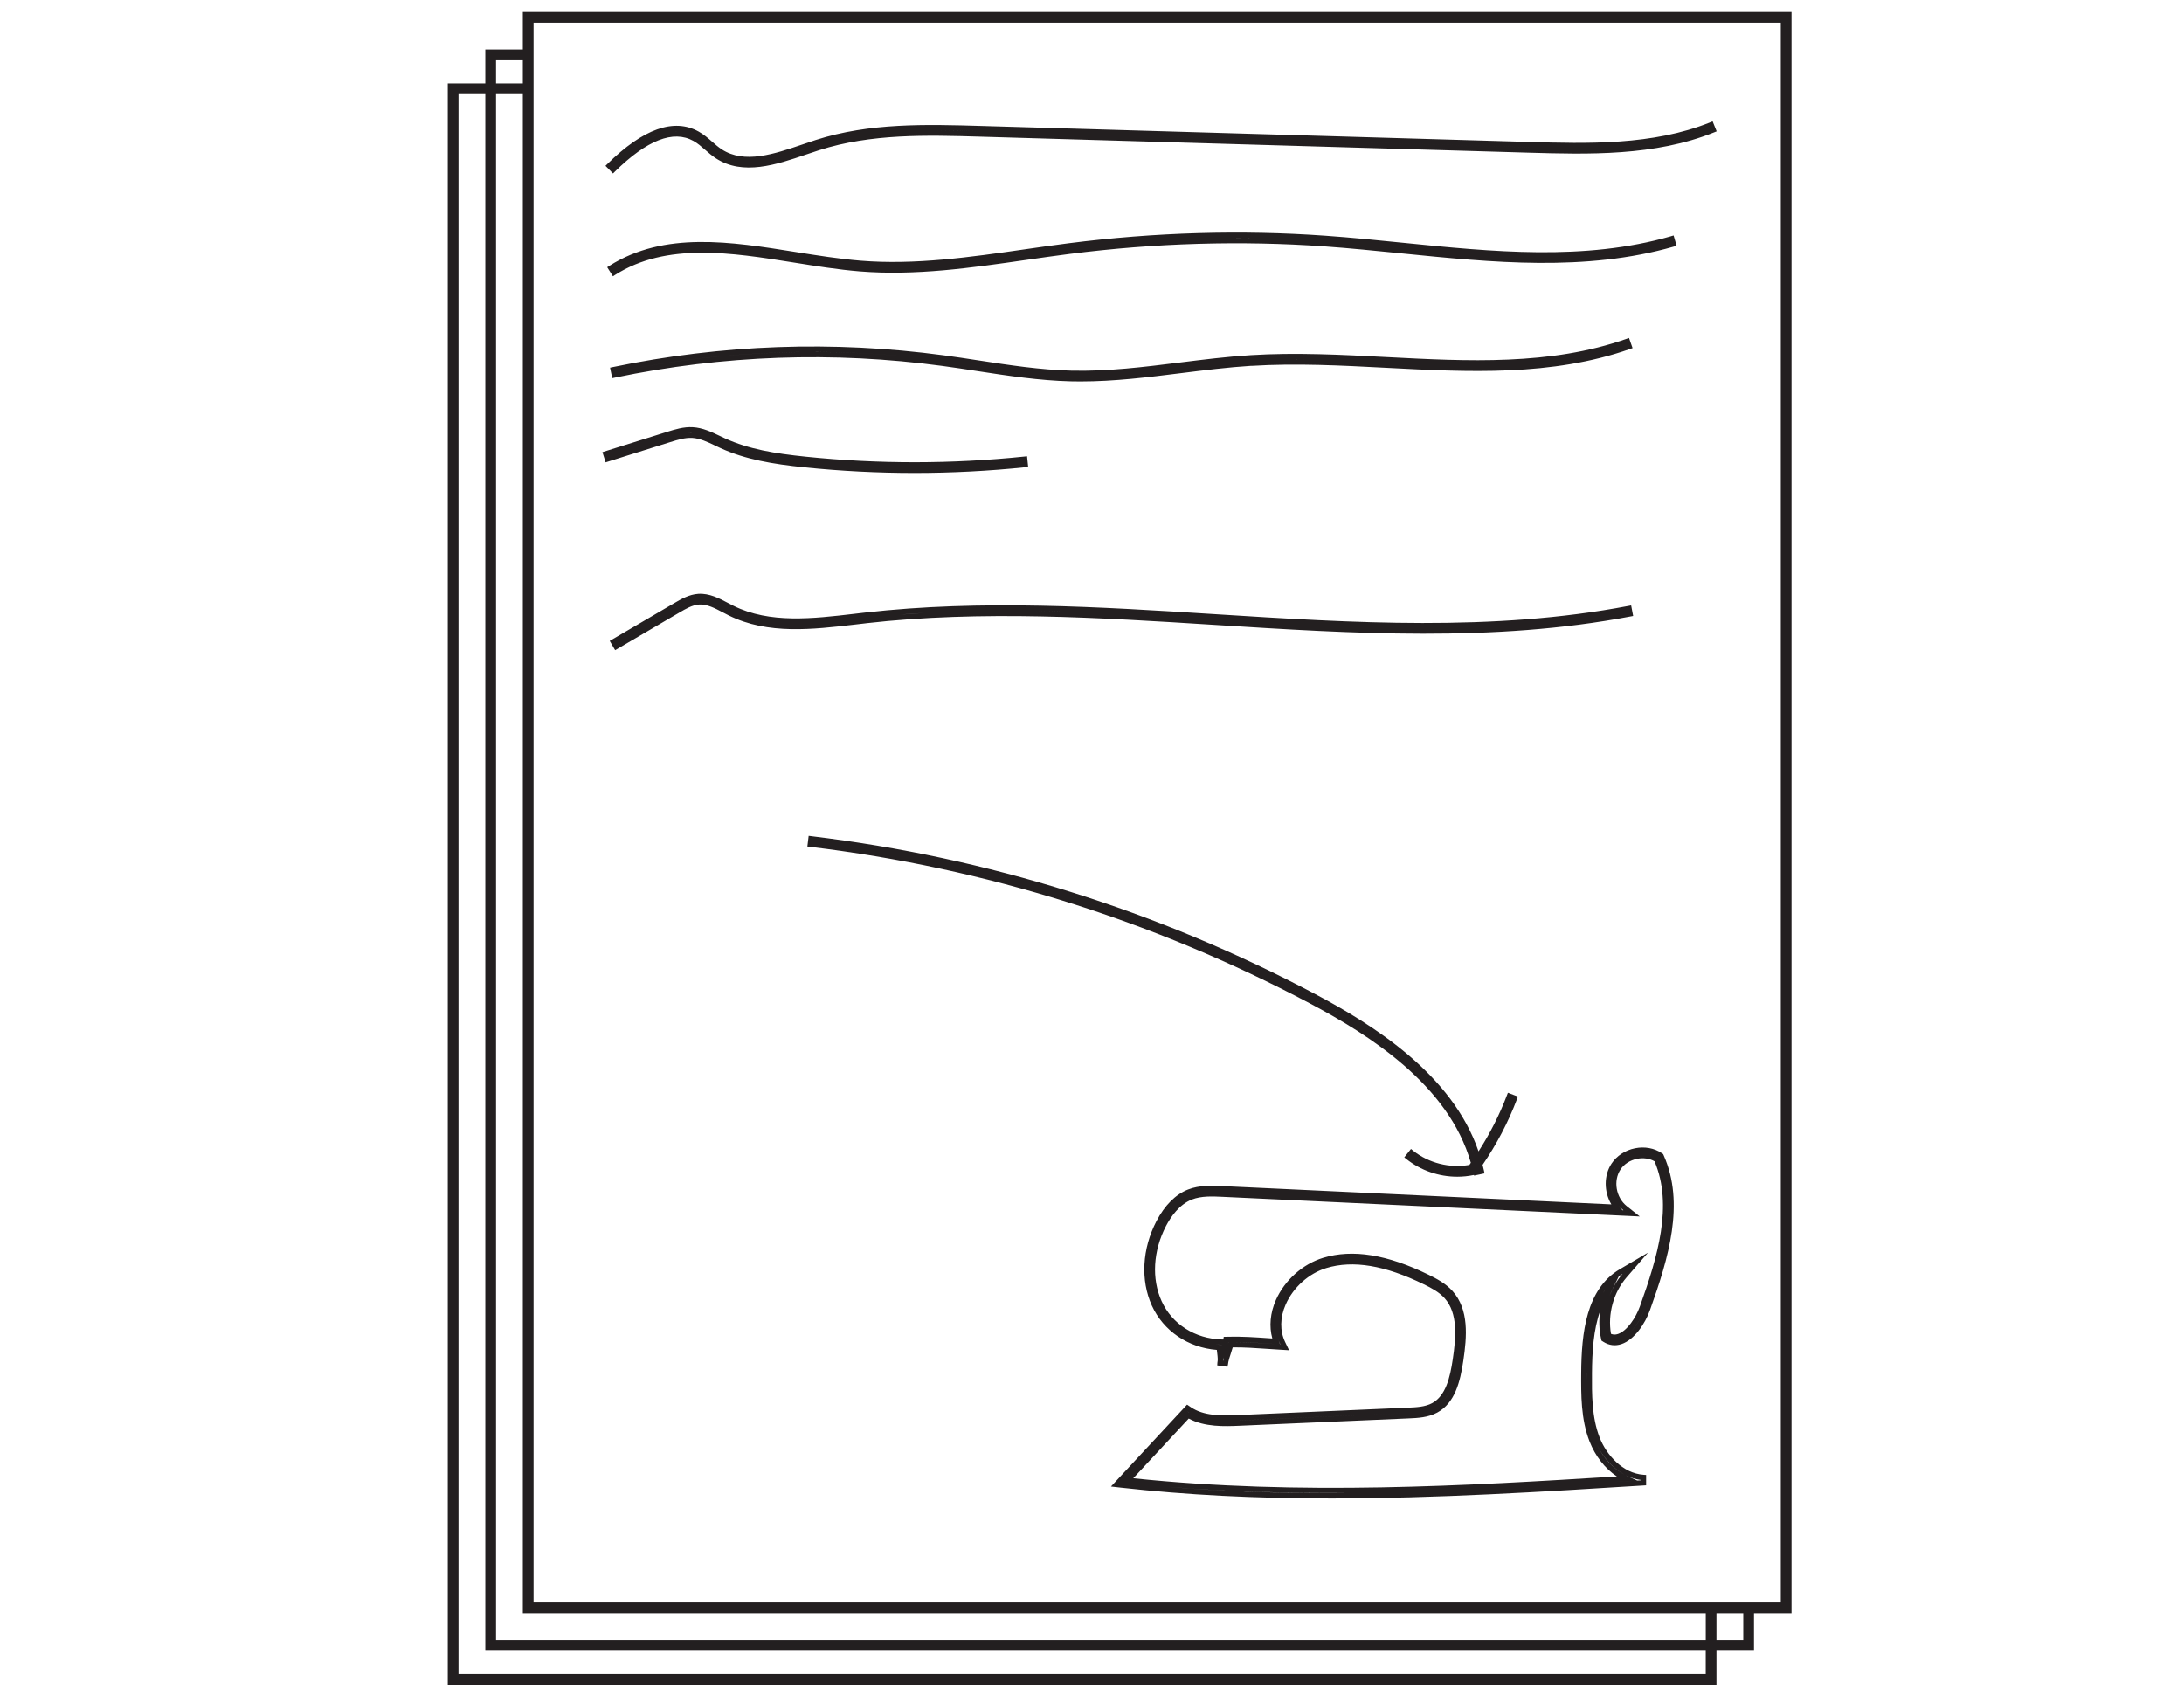 <?xml version="1.0" encoding="UTF-8"?>
<svg id="Layer_1" data-name="Layer 1" xmlns="http://www.w3.org/2000/svg" viewBox="0 0 792 612">
  <defs>
    <style>
      .cls-1 {
        fill: #231f20;
      }
    </style>
  </defs>
  <path class="cls-1" d="M189.6,4.33v13.61h-13.61v12.31h-13.61v580.6h460.07v-12.31h13.61v-13.61h13.61V4.33H189.6ZM193.49,17.94v-9.72h452.29v572.82H193.49V17.94ZM632.17,594.65h-9.72v-9.72h9.72v9.72ZM618.56,606.96H166.27V34.14h9.72v564.39h442.57v8.43ZM179.88,21.83h9.72v8.42h-9.72v-8.42ZM618.56,594.65H179.88V34.14h9.72v550.79h428.97v9.72Z"/>
  <path class="cls-1" d="M222.99,62.2c11.61-11.43,21.19-15.17,28.48-11.11,1.5.83,2.83,1.99,4.24,3.22,1.21,1.05,2.46,2.14,3.88,3.07,9.84,6.43,22.02,2.29,32.76-1.37,1.57-.54,3.13-1.06,4.65-1.55,18.91-6.07,39.15-5.48,58.73-4.91l198.58,5.79c21.44.62,45.74,1.33,67.31-7.37l.9-.36-1.46-3.61-.9.36c-20.81,8.4-44.69,7.7-65.79,7.09l-198.53-5.79c-19.91-.58-40.49-1.18-60.03,5.09-1.55.5-3.12,1.03-4.71,1.58-10.39,3.53-21.12,7.19-29.39,1.8-1.2-.78-2.29-1.74-3.45-2.75-1.5-1.3-3.05-2.65-4.9-3.68-8.97-4.99-20.11-1.05-33.1,11.74l-.69.68,2.73,2.77.69-.68ZM619.99,46.52c-9.29,3.62-19.12,5.5-29.01,6.42,9.89-.92,19.72-2.8,29.01-6.42h0ZM355.79,47.59l198.56,5.79c6.49.19,13.25.39,20.11.32-6.86.06-13.63-.13-20.14-.32l-198.53-5.79c-5.36-.16-10.76-.31-16.18-.34,5.42.02,10.83.18,16.18.34ZM291.73,54.16c1.57-.54,3.13-1.07,4.66-1.56-1.53.49-3.09,1.02-4.67,1.56-.68.23-1.36.46-2.05.69.69-.23,1.37-.47,2.06-.7ZM256.99,52.84c.31.27.61.53.91.79-.31-.26-.61-.53-.91-.79-.3-.26-.59-.52-.88-.77.3.26.59.51.89.77ZM250.51,48.51c.65.25,1.29.53,1.91.88-.62-.35-1.26-.63-1.91-.88ZM249.9,48.31c-.46-.15-.93-.29-1.4-.39.47.11.94.24,1.4.39ZM247.79,47.78c-.47-.08-.94-.13-1.42-.17.48.03.96.09,1.42.17ZM245.67,47.57c-.65-.01-1.31,0-1.99.07.55-.06,1.1-.09,1.64-.09.12,0,.23.02.34.02ZM235.75,50.11c-.8.4-1.61.83-2.43,1.32.82-.49,1.63-.92,2.43-1.32ZM243.36,47.68c-.7.08-1.41.2-2.14.38.72-.17,1.44-.29,2.14-.38ZM241.11,48.08c-.74.18-1.49.42-2.26.69.76-.27,1.52-.51,2.26-.69ZM238.43,48.93c-.74.28-1.5.61-2.27.97.77-.37,1.52-.69,2.27-.97Z"/>
  <path class="cls-1" d="M605.98,85.64c-31.32,9.03-64.88,5.64-97.4,2.35-9.18-.93-18.68-1.89-27.97-2.54-30.52-2.17-61.83-1.25-93.05,2.73-5.41.69-10.88,1.48-16.17,2.24-19.46,2.81-39.58,5.71-59.31,4.1-7.68-.63-15.72-1.91-23.55-3.16-23.4-3.74-47.59-7.61-67.52,5.01l-.82.52,2.08,3.28.82-.52c18.68-11.83,42.14-8.08,64.83-4.45,7.86,1.26,15.99,2.56,23.84,3.2,20.18,1.64,40.51-1.29,60.28-4.14,5.25-.76,10.68-1.54,16-2.22,30.96-3.95,62.01-4.86,92.29-2.72,9.25.66,18.74,1.62,27.92,2.54,32.82,3.31,66.76,6.74,98.81-2.49l.93-.27-1.08-3.74-.93.27ZM292.51,93.96c6.48,1.02,13.06,1.98,19.42,2.5-6.37-.52-12.95-1.48-19.42-2.5ZM387.81,90.11c-5.18.66-10.44,1.42-15.64,2.17,5.12-.74,10.41-1.5,15.64-2.17,2.67-.34,5.35-.66,8.02-.95-2.67.3-5.35.61-8.02.95ZM444.39,86.28c-1.68.01-3.35.03-5.03.06,1.68-.03,3.35-.05,5.03-.06ZM436.2,86.42c-1.63.04-3.25.09-4.88.15,1.63-.06,3.26-.11,4.88-.15ZM428.09,86.69c-1.61.07-3.22.15-4.83.23,1.61-.09,3.22-.16,4.83-.23ZM420,87.11c-1.61.1-3.23.2-4.85.32,1.62-.11,3.23-.22,4.85-.32ZM411.92,87.66c-1.65.13-3.3.27-4.95.41,1.65-.14,3.3-.29,4.95-.41ZM403.86,88.34c-1.79.17-3.58.35-5.37.54,1.79-.19,3.58-.37,5.37-.54ZM447.37,86.25c.27,0,.53,0,.8,0,2.29,0,4.58.02,6.86.05-2.55-.04-5.1-.05-7.66-.04ZM602.09,88.7c1.17-.29,2.33-.6,3.5-.93h0c-1.16.33-2.33.64-3.5.93Z"/>
  <path class="cls-1" d="M453.84,132.67c16.1-1.01,32.74-.14,48.86.7,29.54,1.55,60.09,3.14,88.41-6.83l.92-.32-1.29-3.67-.92.32c-27.59,9.72-57.75,8.14-86.98,6.61-16.19-.85-32.94-1.72-49.24-.7-8.62.54-17.3,1.63-25.7,2.67-12.9,1.61-26.24,3.28-39.46,2.95-11.2-.28-22.52-2.01-33.64-3.72-4.18-.64-8.36-1.28-12.54-1.84-40.08-5.4-80.48-3.96-120.08,4.28l-.95.2.79,3.81.95-.2c39.16-8.15,79.12-9.58,118.77-4.24,4.22.57,8.43,1.21,12.65,1.86,11.07,1.7,22.51,3.45,33.95,3.73,1.17.03,2.34.04,3.51.04,12.29,0,24.61-1.54,36.53-3.03,8.34-1.04,16.97-2.12,25.46-2.65ZM589.54,125.02c-22.63,7.76-46.8,8.13-70.74,7.18,23.93.95,48.11.58,70.74-7.18ZM473.82,130.31c-1.62-.02-3.25-.04-4.87-.04.17,0,.35,0,.52,0,1.45,0,2.9.02,4.35.04ZM483.06,130.52c-2.35-.08-4.71-.14-7.07-.18,2.36.04,4.71.11,7.07.18ZM461.3,130.39c.93-.03,1.85-.03,2.78-.05-.93.02-1.86.02-2.78.05ZM453.72,130.73c-6.19.39-12.42,1.06-18.57,1.8,6.14-.74,12.38-1.41,18.57-1.8ZM354.68,132.65c-4.23-.65-8.45-1.29-12.68-1.86-39.55-5.33-79.4-3.96-118.47,4.06h0c39.08-8.03,78.93-9.39,118.47-4.06,4.17.56,8.34,1.2,12.68,1.86,4.42.68,8.91,1.36,13.42,1.96-4.52-.6-9-1.28-13.42-1.96ZM388.39,136.36c-1.46-.04-2.93-.14-4.39-.22,1.46.08,2.93.18,4.39.22,12.15.29,24.35-1.06,36.22-2.53-11.88,1.47-24.12,2.82-36.22,2.53Z"/>
  <path class="cls-1" d="M243.08,160.3c2.6-.81,5.28-1.65,7.93-1.52,2.83.16,5.64,1.5,8.36,2.8.66.31,1.32.63,1.97.93,9.03,4.1,18.72,5.75,30.48,6.96,13.14,1.35,26.54,2.03,39.81,2.03s26.96-.7,40.25-2.08l.97-.1-.4-3.87-.97.1c-26.29,2.73-52.96,2.75-79.26.05-11.39-1.17-20.72-2.74-29.27-6.63-.62-.28-1.23-.57-1.91-.9-3.06-1.46-6.23-2.97-9.82-3.17-3.29-.19-6.46.8-9.31,1.69l-23.45,7.35,1.16,3.71,23.45-7.35ZM370.72,167.58h0c-1.34.14-2.68.26-4.02.39,1.34-.12,2.68-.25,4.02-.39ZM292.03,167.53c-6.21-.64-11.82-1.4-17.04-2.58,5.23,1.18,10.84,1.94,17.04,2.58ZM250.41,156.82c.19,0,.38,0,.57.01-.49-.02-.97.01-1.45.04.29-.02.58-.06.87-.06ZM245.11,157.66c-.59.16-1.18.34-1.75.51.57-.18,1.16-.35,1.75-.51ZM248.8,156.92c-.4.04-.8.11-1.19.18.4-.07.79-.14,1.19-.18ZM246.92,157.22c-.44.09-.87.2-1.3.31.43-.11.86-.22,1.3-.31Z"/>
  <path class="cls-1" d="M314.13,225.98c41.81-4.75,84.82-2.02,126.44.61,49.68,3.14,101.06,6.4,150.72-3.06l.95-.18-.73-3.82-.95.18c-49.16,9.36-100.29,6.13-149.75,3-41.76-2.64-84.95-5.38-127.11-.59l-3.88.45c-15.06,1.77-30.64,3.6-43.78-2.88-.67-.33-1.34-.69-2.06-1.06-3.16-1.67-6.73-3.55-10.74-3.3-3.36.22-6.2,1.89-8.72,3.36l-23.41,13.7,1.96,3.36,23.41-13.7c2.14-1.25,4.57-2.68,7.01-2.84,2.87-.2,5.82,1.35,8.67,2.86.72.38,1.43.75,2.15,1.11,14.16,6.99,30.33,5.09,45.96,3.26l3.86-.45ZM589.96,221.81c-16.26,3.04-32.72,4.72-49.24,5.5,16.52-.78,32.99-2.46,49.24-5.5ZM432.06,224.11c2.88.18,5.76.36,8.63.54,0,0,0,0,0,0-2.87-.18-5.74-.36-8.62-.54ZM430.52,224.02c-2.49-.15-4.99-.31-7.48-.46,2.5.15,4.99.3,7.48.46ZM421.24,223.45c-5.85-.35-11.73-.67-17.61-.95,5.89.28,11.76.61,17.61.95ZM401.46,222.4c-2.25-.1-4.51-.2-6.77-.29,2.26.09,4.51.19,6.77.29ZM392.36,222.02c-5.77-.22-11.55-.38-17.33-.48,5.78.09,11.56.26,17.33.48ZM372.49,221.51c-2.12-.03-4.25-.04-6.37-.05,2.12,0,4.25.02,6.37.05ZM363.51,221.45c-2.87,0-5.74.02-8.6.07,2.87-.05,5.73-.07,8.6-.07ZM334.84,222.28c-2.86.17-5.72.36-8.57.58,2.85-.23,5.71-.42,8.57-.58ZM354.61,221.53c-2.76.05-5.52.12-8.27.22,2.76-.09,5.51-.17,8.27-.22ZM343.73,221.85c-2.09.08-4.18.18-6.26.29,2.09-.11,4.17-.21,6.26-.29ZM253.36,217.27c-2.9.19-5.54,1.74-7.86,3.1,2.33-1.36,4.97-2.91,7.86-3.1.07,0,.13,0,.2-.01h-.2ZM310.04,224.5c-.48.06-.96.11-1.45.17.48-.06.96-.11,1.45-.17h.04s-.03,0-.03,0Z"/>
  <path class="cls-1" d="M603.09,418.44l-.46-.31c-2.69-1.83-6.23-2.48-9.7-1.78-3.57.71-6.68,2.75-8.54,5.58-2.81,4.28-2.76,10.21-.06,14.77l-140.86-6.62c-3.96-.19-8.46-.4-12.64,1.23-4.52,1.77-8.49,5.74-11.47,11.48-5.2,10-5.82,21.44-1.66,30.6,4.15,9.16,13.14,15.26,23.57,16.07l.04.35c.15,1.2.32,2.55.28,3.42-.06.33-.1.65-.12.95l-.05.9,3.71.49.19-.88c.06-.3.11-.62.12-.84.16-.81.51-1.89.87-2.99.25-.77.51-1.56.72-2.32,4.16-.03,8.44.26,12.83.56,1.43.1,2.87.2,4.3.28l3.3.2-1.43-2.98c-1.94-4.06-1.87-8.89.21-13.61,2.74-6.22,8.39-11.28,14.74-13.21,9.69-2.93,21.27-1,35.4,5.92,2.68,1.31,5.46,2.78,7.46,4.98,4.96,5.49,4.15,14.31,2.99,22.15-.99,6.71-2.59,13.29-7.47,15.93-2.54,1.38-5.81,1.52-8.69,1.64l-61.35,2.67c-6.8.31-12.82.3-17.47-2.83l-1.38-.93-27.59,29.7,3.83.43c23.3,2.61,48.17,3.89,76.02,3.89,38.07,0,76.32-2.39,113.3-4.7l.91-.06v-3.76s-.9-.06-.9-.06c-7.59-.51-13.5-7.18-15.98-13.57-2.85-7.32-2.8-15.8-2.75-23.3.05-7.59.52-15.79,2.97-22.57-.49,3.33-.4,6.72.3,9.98l.17.79.68.44c2.04,1.31,4.32,1.59,6.6.82,4.64-1.58,8.54-7.35,10.33-12.37,6.74-18.81,12.68-38.63,4.97-56.03l-.23-.52ZM599.73,418.81c-.16-.06-.32-.11-.48-.17.16.06.32.11.48.17ZM597.96,418.28c-.18-.04-.35-.08-.53-.11.18.03.35.07.53.11ZM595.62,418.03c-.71,0-1.42.07-2.13.2.71-.13,1.43-.19,2.13-.2ZM584.7,425.88c-.81,2.79-.55,5.91.66,8.6-1.23-2.72-1.47-5.83-.66-8.6ZM585.93,423.13c-.26.42-.5.85-.7,1.29.2-.45.43-.88.7-1.29ZM585.15,424.65c-.16.38-.31.76-.43,1.15.12-.39.27-.77.43-1.15ZM588.37,438.83l-1.19-1.47c.46.54.97,1.04,1.54,1.48l-46.25-2.17,45.9,2.16ZM425.78,437.06c-.43.44-.84.9-1.23,1.36.4-.48.81-.93,1.23-1.36ZM424.22,438.83c-.27.34-.54.68-.79,1.02.26-.36.52-.69.79-1.02ZM423,440.49c-.19.28-.39.57-.57.85.18-.29.38-.57.57-.85ZM419.47,472.58c-3.29-7.25-3.39-16.05-.4-24.3-2.99,8.25-2.89,17.05.4,24.3.2.43.4.86.62,1.27-.22-.42-.43-.84-.62-1.27ZM443.02,487.61l-.83-.04c-.38-.02-.75-.05-1.12-.08.65.06,1.3.09,1.96.11.02.24.04.49.07.75l-.08-.74ZM443.55,493.4h-.02c.02-.38.01-.79,0-1.21l.1.91c-.02.1-.05.2-.06.3ZM445.35,487.23c.05-.22.09-.42.11-.61h0s.02,0,.02,0l-.14.61ZM459.99,487.16c-4.22-.29-8.34-.54-12.38-.56,4.11,0,8.29.27,12.47.56l2.44.17c-.84-.06-1.69-.11-2.53-.17ZM463.25,484.69c.13.47.28.94.45,1.39l-.02-.05c-.16-.44-.31-.89-.43-1.35ZM464.19,487.44l-.49-1.35c.17.46.36.91.57,1.35h-.08ZM490.52,456.53c.49,0,1,.03,1.5.05-.5-.02-1-.05-1.5-.05ZM483.95,457.07c.27-.05.55-.08.83-.13-.28.04-.55.08-.83.13ZM486.09,456.76c.32-.04.65-.06.98-.09-.33.03-.65.05-.98.09ZM488.29,456.57c.34-.02.69-.02,1.03-.03-.34,0-.69.01-1.03.03ZM498.14,457.28c.88.16,1.78.35,2.68.56-.91-.21-1.8-.4-2.68-.56ZM492.99,456.62c.54.04,1.09.1,1.63.16-.55-.06-1.1-.12-1.63-.16ZM495.53,456.87c.62.08,1.25.18,1.89.29-.63-.11-1.26-.21-1.89-.29ZM526.94,501.44c-1.03,3.16-2.53,5.92-4.86,7.83,2.33-1.91,3.82-4.67,4.86-7.83ZM449.4,515.03l61.35-2.67-61.41,2.68c-1.55.07-3.28.13-5.06.13,1.66,0,3.37-.05,5.13-.13ZM430.76,511.87c.21.14.42.27.63.4l-.65-.39.02-.02ZM423.32,539.11c21.96,1.8,44.2,2.37,66.03,2.23-2.21.02-4.42.06-6.63.06-21.36,0-40.93-.76-59.41-2.29ZM409.12,537.76c4.22.46,8.45.85,12.69,1.21-4.28-.37-8.52-.76-12.69-1.21ZM495.9,541.27c2.87-.04,5.74-.08,8.59-.14-2.86.06-5.73.1-8.59.14ZM594.99,536.76c-3.42.21-6.86.43-10.3.64,1.71-.11,3.42-.21,5.11-.32l3.91-.24-3.57-1.61c-.16-.07-.31-.17-.46-.24,1.65.82,3.43,1.39,5.31,1.63v.14ZM589.04,534.65c-4.16-2.22-7.69-6.07-9.98-10.87,2.09,4.3,5.56,8.47,9.98,10.87ZM575.36,497.88c0-.2,0-.41,0-.61v.62c-.01.85-.02,1.72-.02,2.59,0-.88,0-1.74.01-2.6ZM581.32,468.77c.26-.41.58-.77.86-1.16-.29.39-.6.76-.86,1.16ZM583.76,469.68c-.33.87-.62,1.75-.86,2.64.25-.89.53-1.78.86-2.64ZM582.81,472.67c-.49,1.89-.79,3.83-.87,5.78.08-1.94.38-3.88.87-5.78ZM581.94,478.54c-.03.87-.01,1.75.04,2.62-.05-.87-.07-1.74-.04-2.62ZM582.02,481.79c.07.81.17,1.61.32,2.41-.15-.8-.25-1.6-.32-2.41ZM590.28,483.84c2.75-2.27,5-6.07,6.24-9.5-1.23,3.44-3.49,7.24-6.24,9.5ZM594.69,473.68c-1.48,4.13-4.68,8.9-7.93,10-.92.31-1.74.3-2.56-.04-1.24-7.19.91-14.99,5.67-20.49l7.75-8.95-10.21,6c-12.18,7.15-13.92,23.06-14.01,37.68-.05,7.83-.11,16.72,3.01,24.73,2.1,5.4,5.64,9.89,9.94,12.74-54.21,3.38-115.25,6.98-175.39.66l20.12-21.66c5.83,3.15,13.02,2.84,18.38,2.62l61.36-2.67c3.3-.14,7.04-.31,10.37-2.11,6.39-3.46,8.32-11.07,9.46-18.78,1.29-8.71,2.15-18.57-3.94-25.32-2.46-2.72-5.75-4.46-8.64-5.87-15.06-7.37-27.57-9.38-38.23-6.15-7.41,2.24-13.99,8.13-17.18,15.36-2.04,4.64-2.48,9.51-1.27,13.88l-1.33-.09c-4.8-.33-9.78-.67-14.65-.54l-1.64.04-.14.95h-.56c-9.68-.23-18.05-5.55-21.83-13.89-3.67-8.08-3.08-18.25,1.57-27.2,1.77-3.41,4.85-7.85,9.44-9.65,3.41-1.33,7.46-1.14,11.04-.97l151.35,7.12-4.72-3.75c-3.91-3.11-4.96-9.18-2.28-13.27,1.29-1.97,3.49-3.39,6.05-3.9,2.25-.44,4.53-.11,6.3.91,6.78,15.98,1.1,34.75-5.3,52.61ZM583.79,469.59c.3-.77.63-1.53,1-2.28l2.29-4.59c.43-.3.87-.58,1.32-.84-1.96,2.27-3.51,4.9-4.61,7.71Z"/>
  <path class="cls-1" d="M533.39,421.59c-.18.26-.35.53-.53.79-7.15,1.27-14.76-.65-20.43-5.17l-.76-.61-2.42,3.04.76.61c5.18,4.13,11.73,6.41,18.46,6.41,2,0,3.99-.21,5.92-.61l.11-.02.05.23,3.8-.81-.2-.95c-.15-.72-.33-1.42-.51-2.13,5.09-7.43,9.29-15.43,12.48-23.85l.34-.91-3.64-1.38-.35.91c-2.71,7.13-6.18,13.94-10.3,20.34-9.57-27.93-38.08-45.84-59.43-57.14-57.04-30.18-118.45-49.41-182.52-57.14l-.97-.12-.47,3.86.97.12c63.6,7.67,124.55,26.76,181.17,56.72,21.47,11.36,50.4,29.55,58.46,57.83ZM515.23,421.37s-.02-.01-.04-.02c.01,0,.02.01.04.02ZM528.33,424.7s.07,0,.1,0c-.03,0-.07,0-.1,0ZM531.97,424.45c-.32.04-.64.11-.96.14.32-.03.64-.09.96-.14ZM538.16,418.02c-.39.62-.83,1.21-1.23,1.82,0,0,0,0,0,0,.4-.61.84-1.2,1.23-1.81ZM545.1,405.36c-.4.86-.86,1.69-1.28,2.53.42-.85.88-1.67,1.28-2.53ZM541.84,411.8c-.47.86-1,1.69-1.5,2.54.5-.85,1.03-1.68,1.5-2.54ZM534.8,419.51s0,0,0,0c-1.67-5.29-4.02-10.23-6.91-14.83,2.89,4.6,5.25,9.54,6.91,14.83ZM294.96,305.23c63.48,7.78,124.34,26.89,180.88,56.81,4.11,2.18,8.5,4.6,12.96,7.3-4.46-2.69-8.84-5.12-12.96-7.3-56.54-29.92-117.39-49.03-180.88-56.81h0Z"/>
</svg>